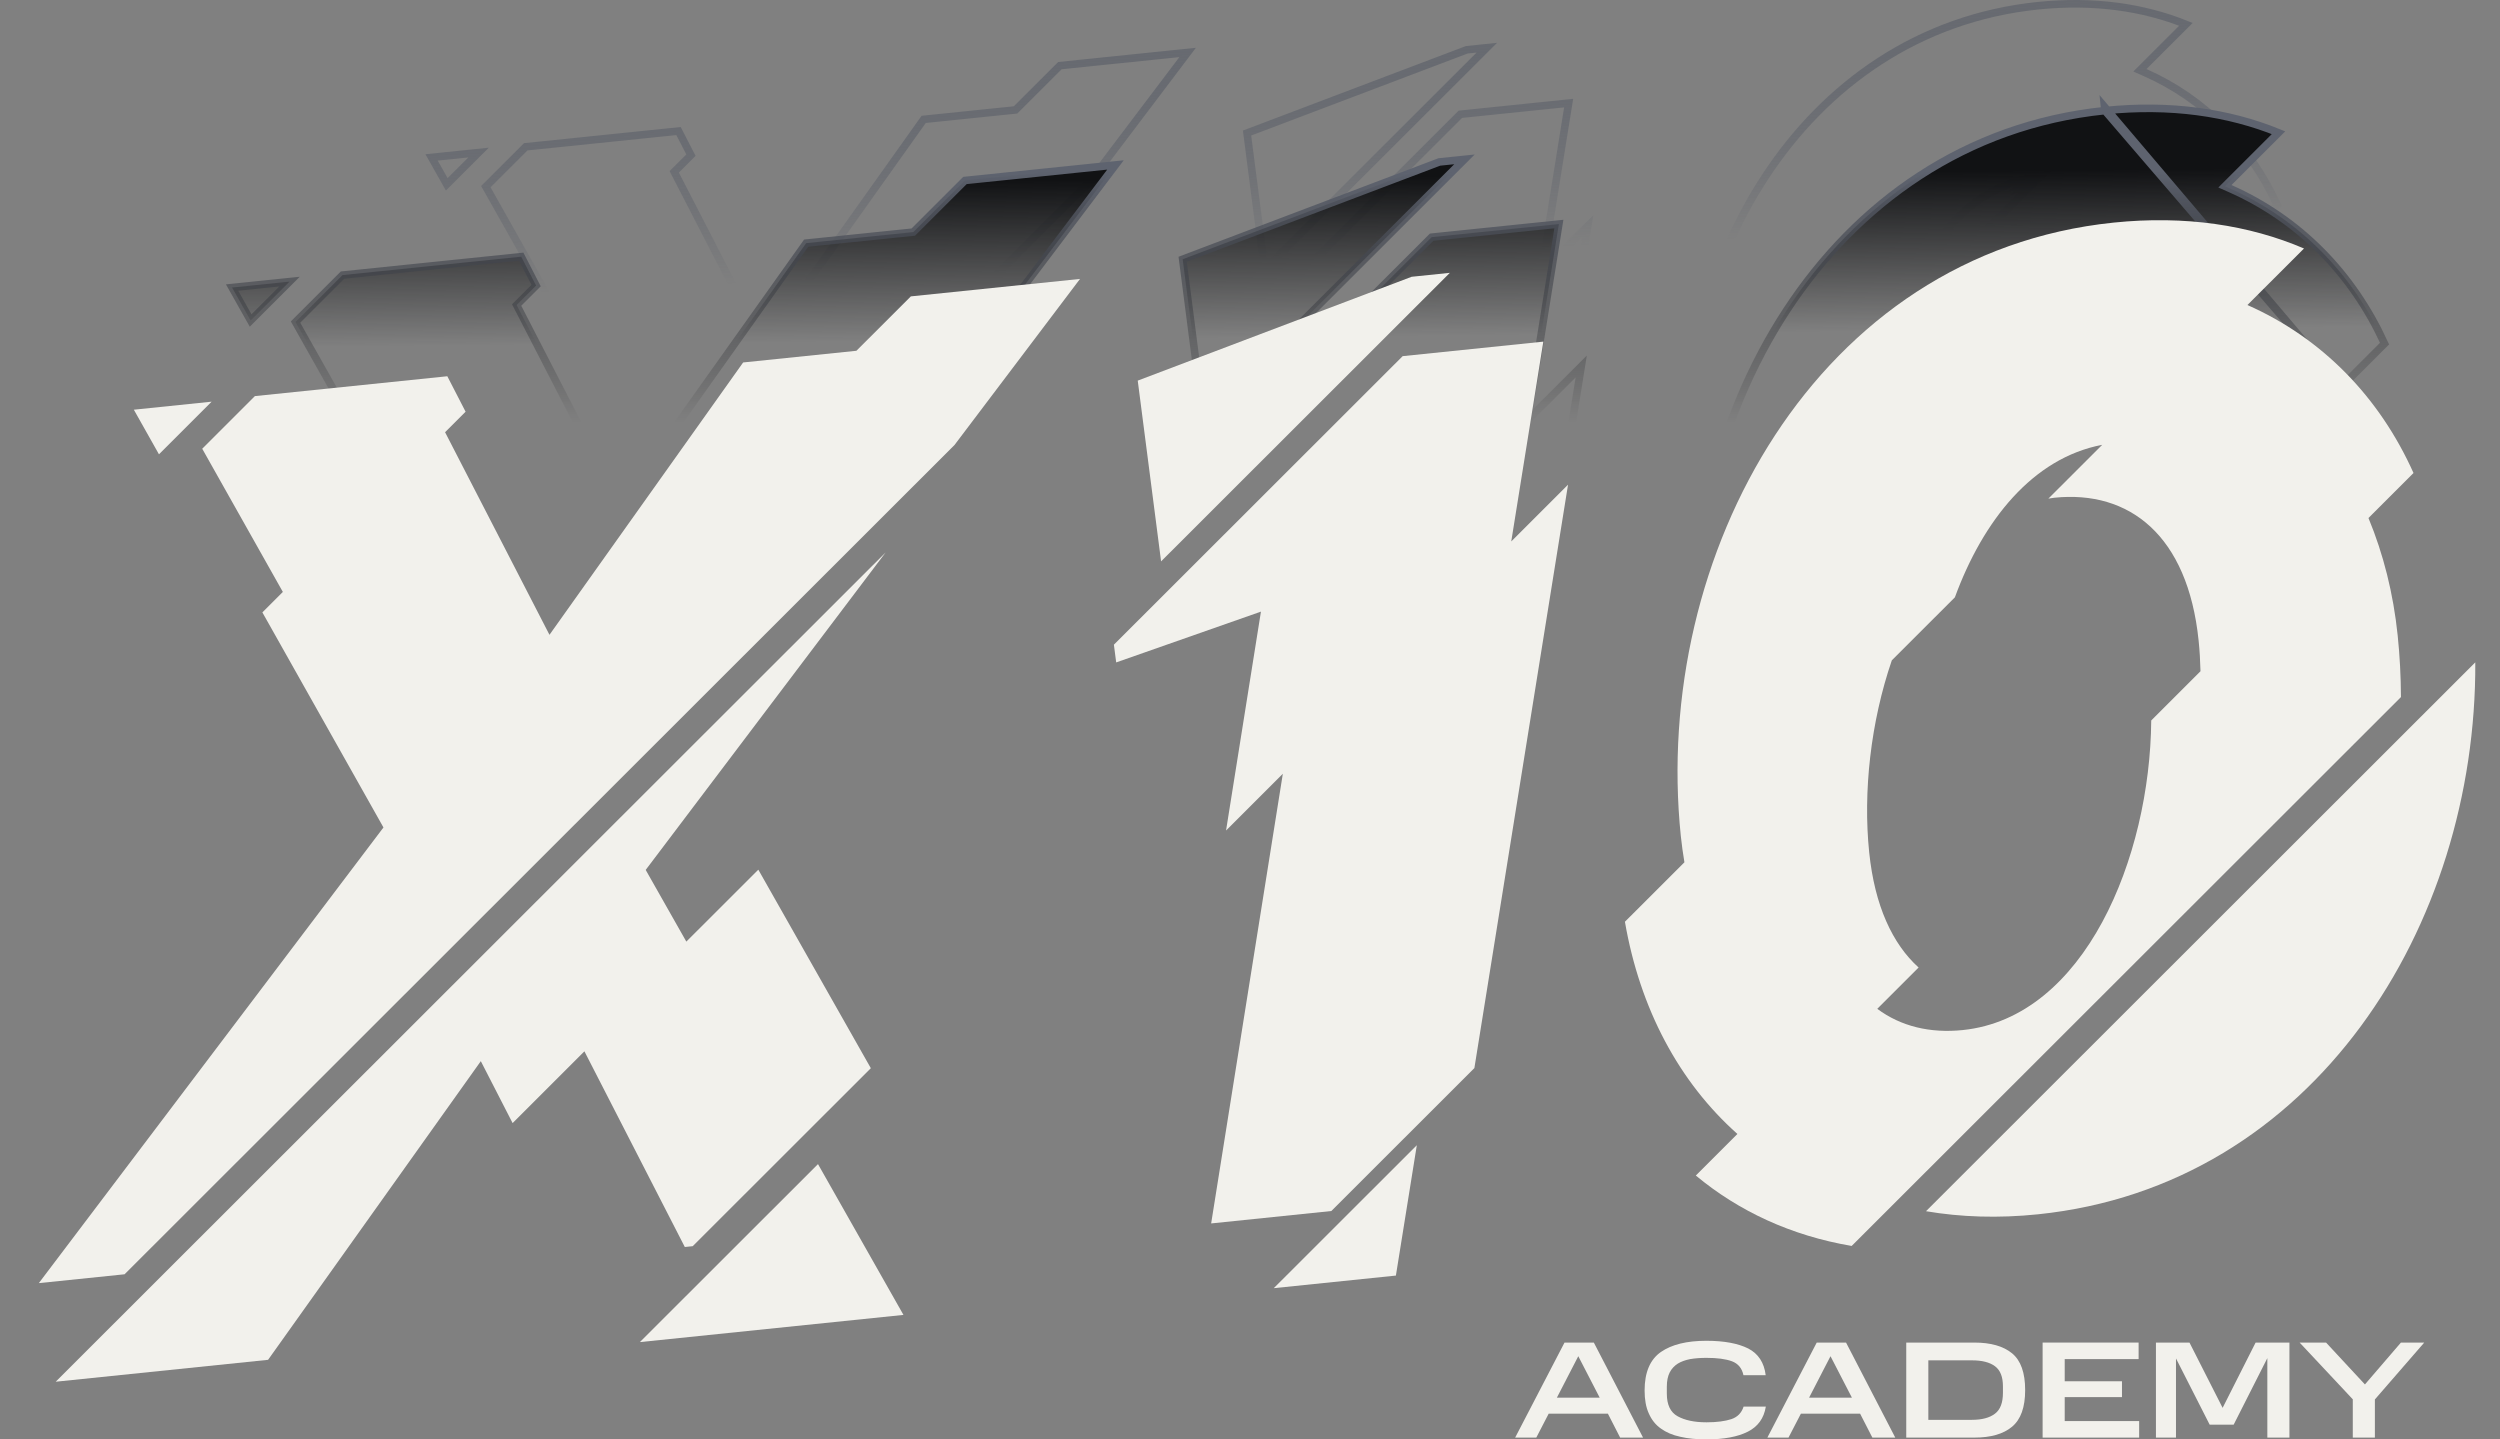 <?xml version="1.0" encoding="UTF-8"?> <svg xmlns="http://www.w3.org/2000/svg" width="660" height="380" viewBox="0 0 660 380" fill="none"><rect x="0" y="0" width="660" height="380" fill="#808080" stroke="none"/> <path d="M485.579 169.558L486.398 168.74L494.554 160.593C489.131 155.281 485.523 147.055 484.376 135.958C483.013 122.768 484.7 107.623 489.287 94.248L489.362 94.029L489.526 93.865L502.927 80.483C509.043 63.935 519.858 50.221 535.276 47.28L538.473 46.67L536.17 48.97L526.616 58.512C534.279 58.056 541.177 60.185 546.516 65.13C552.196 70.391 555.993 78.729 557.177 90.19M485.579 169.558L556.182 90.293M485.579 169.558L486.508 170.249C491.806 174.195 498.363 175.749 505.591 175.004L505.488 174.009M485.579 169.558L505.488 174.009M557.177 90.19L556.182 90.293M557.177 90.19C557.177 90.19 557.177 90.19 557.177 90.189L556.182 90.293M557.177 90.19C557.405 92.377 557.534 94.619 557.589 96.889L557.599 97.317L557.296 97.62L546.996 107.906M556.182 90.293C556.407 92.45 556.535 94.665 556.589 96.913L546 107.488M546.996 107.906C546.998 107.77 546.999 107.633 547 107.496L546 107.488M546.996 107.906L546.707 108.195L546 107.488M546.996 107.906C546.809 122.663 543.21 138.604 536.365 151.261C529.461 164.027 519.158 173.605 505.591 175.004L505.488 174.009M546 107.488C545.753 136.956 531.712 171.306 505.488 174.009M535.464 48.263L534.154 49.57C534.648 49.449 535.147 49.341 535.651 49.245L535.464 48.263ZM535.464 48.263L534.757 47.555L533.644 48.666C534.243 48.514 534.85 48.38 535.464 48.263ZM385.533 30.17L414.123 27.222L407.434 68.863L406.945 71.91L409.128 69.729L419.151 59.719L399.56 181.701L369.286 211.934L345.102 214.428L360.307 119.097L360.792 116.055L358.613 118.232L348.584 128.247L355.6 84.26L355.864 82.604L354.281 83.159L324.327 93.666L324.056 91.567L385.533 30.17ZM495.262 159.887C495.501 160.121 495.744 160.35 495.991 160.572L495.282 161.28L495.262 159.887ZM591.992 63.282L591.519 63.754L591.775 64.372C594.936 71.998 597.058 80.368 597.984 89.326L598.963 89.225L597.984 89.326C598.421 93.556 598.648 97.806 598.681 102.055L481.261 219.322C469.045 217.165 458.382 212.267 449.586 205.191L457.745 197.041L458.495 196.291L457.702 195.586C445.461 184.702 437.181 169.319 433.933 151.076L446.354 138.669L446.718 138.307L446.635 137.8C446.332 135.958 446.063 134.108 445.868 132.225C439.654 72.107 474.935 8.017 538.016 1.512C552.646 0.004 565.776 1.879 577.075 6.431L565.97 17.52L564.937 18.552L566.272 19.142C581.934 26.069 593.923 38.313 601.184 54.102L591.992 63.282ZM208.47 177.87L194.003 192.319L187.799 180.234L187.048 178.772L186.095 180.11L140.623 243.915L98.22 248.287L264.444 82.278L221.554 138.997L221.157 139.521L221.481 140.093L230.216 155.497L230.864 156.639L231.793 155.711L246.34 141.183L269.505 182.035L232.003 219.489L231.339 219.558L210.066 178.121L209.44 176.901L208.47 177.87ZM94.076 227.154L166.777 131.083L167.173 130.56L166.851 129.988L141.192 84.439L145.057 80.58L145.594 80.043L145.221 79.382L128.262 49.276L138.796 38.754L179.131 34.596L182.412 40.961L178.517 44.851L178 45.367L178.335 46.017L200.778 89.546L201.53 91.004L202.482 89.667L243.852 31.517L267.753 29.053L268.106 29.016L268.357 28.765L279.809 17.328L313.533 13.851L287.979 47.645L109.868 225.525L94.076 227.154ZM392.522 12.594L333.878 71.163L329.22 35.125L387.241 13.139L392.522 12.594ZM360.069 228.184L386.645 201.641L382.757 225.845L360.069 228.184ZM521.543 212.604C513.82 213.4 506.519 213.241 499.679 212.251L614.653 97.425C613.933 152.79 579.469 206.631 521.543 212.604ZM223.8 239.771L259.169 204.448L276.139 234.374L223.8 239.771ZM117.943 48.665L113.939 41.557L126.34 40.278L117.943 48.665Z" stroke="url(#paint0_linear_568_2980)" stroke-opacity="0.7" stroke-width="2"></path> <path d="M618.26 101.971L618.733 101.499L629.525 90.714C621.053 72.22 607.036 57.876 588.711 49.767L587.377 49.177L588.409 48.145L601.527 35.039C588.281 29.652 572.874 27.428 555.701 29.199M618.26 101.971L555.701 29.199M618.26 101.971L618.516 102.589C622.205 111.496 624.682 121.27 625.762 131.729L626.757 131.627L625.762 131.729C626.275 136.69 626.54 141.673 626.576 146.655L489.636 283.487C475.272 280.963 462.742 275.193 452.422 266.846L462.06 257.214L462.81 256.464L462.018 255.759C447.703 243.024 438.03 225.023 434.251 203.684L448.787 189.158L449.15 188.795L449.067 188.289C448.714 186.139 448.4 183.979 448.172 181.78C440.925 111.63 482.071 36.795 555.701 29.199M618.26 101.971L555.598 28.204L555.701 29.199M377.952 62.618L411.541 59.152L403.713 107.915L403.224 110.962L405.407 108.78L417.447 96.749L394.528 239.525L359.17 274.854L330.716 277.79L348.468 166.43L348.953 163.387L346.774 165.565L334.728 177.602L342.983 125.814L343.247 124.157L341.665 124.713L306.567 137.03L306.214 134.299L377.952 62.618ZM495.683 224.452L494.865 225.27L495.793 225.961C501.929 230.533 509.527 232.338 517.915 231.473C533.65 229.85 545.617 218.735 553.648 203.877C561.62 189.128 565.81 170.54 566.017 153.339L578.067 141.299L578.371 140.996L578.36 140.567C578.297 137.925 578.146 135.315 577.882 132.771C576.504 119.434 572.091 109.756 565.51 103.658C559.226 97.834 551.072 95.376 542.004 96.015L553.45 84.578L555.751 82.278L552.556 82.888C534.662 86.303 522.087 102.242 514.97 121.528L499.329 137.156L499.165 137.319L499.09 137.539C493.751 153.11 491.789 170.744 493.375 186.098C494.718 199.092 498.956 208.68 505.307 214.835L495.683 224.452ZM540.652 96.132C540.651 96.132 540.651 96.132 540.65 96.132L540.752 97.117L540.652 96.132ZM154.793 252.104L147.46 237.812L146.709 236.349L145.755 237.688L92.723 312.139L42.772 317.291L238.492 121.726L187.073 189.758L186.677 190.282L187.001 190.854L197.18 208.813L197.827 209.956L198.756 209.027L215.862 191.936L243.026 239.864L199.193 283.662L198.249 283.76L173.408 235.348L172.782 234.128L171.812 235.097L154.793 252.104ZM38.029 292.644L122.978 180.33L123.373 179.807L123.052 179.236L93.09 126.02L97.682 121.432L98.219 120.895L97.847 120.234L78.022 85.023L90.429 72.626L137.601 67.76L141.532 75.389L136.907 80.01L136.391 80.526L136.725 81.176L162.879 131.926L163.631 133.386L164.583 132.048L212.835 64.189L240.761 61.309L241.114 61.272L241.365 61.021L254.752 47.645L294.488 43.546L264.473 83.26L56.869 290.7L38.029 292.644ZM386.62 42.072L317.713 110.925L312.225 68.444L379.98 42.757L386.62 42.072ZM347.907 293.854L379.568 262.216L374.936 291.065L347.907 293.854ZM536.538 275.641C527.403 276.583 518.771 276.38 510.692 275.18L645.193 140.785C644.516 205.533 604.291 268.651 536.538 275.641ZM189.112 307.363L230.812 265.696L250.819 300.997L189.112 307.363ZM66.166 84.611L61.269 75.913L76.436 74.348L66.166 84.611Z" fill="url(#paint1_linear_568_2980)" stroke="url(#paint2_linear_568_2980)" stroke-width="2"></path> <path d="M372.674 73.069L300.363 100.483L306.528 148.202L382.762 72.028L372.674 73.069Z" fill="#F2F1EC"></path> <path d="M407.438 90.191L370.302 94.023L294.069 170.196L294.673 174.879L332.889 161.467L323.677 219.251L338.669 204.27L319.745 322.984L351.468 319.71L389.237 281.973L413.96 127.958L398.971 142.937L407.438 90.191Z" fill="#F2F1EC"></path> <path d="M368.516 336.751L374.041 302.337L336.273 340.076L368.516 336.751Z" fill="#F2F1EC"></path> <path d="M518.175 271.935C509.556 272.824 501.821 270.966 495.599 266.33L506.511 255.425C499.622 249.207 494.923 239.127 493.47 225.056C491.814 209.03 493.864 190.6 499.441 174.331L516.088 157.698C523.523 137.412 536.602 120.94 554.987 117.431L540.773 131.633C541.3 131.556 541.816 131.456 542.351 131.401C562.112 129.363 577.562 141.297 580.431 169.073C580.707 171.723 580.864 174.445 580.93 177.207L567.927 190.2C567.623 226.408 550.38 268.613 518.175 271.935ZM632.987 167.759C631.839 156.639 629.205 146.238 625.275 136.754L637.166 124.873C628.171 104.841 613.101 89.281 593.319 80.527L608.256 65.603C593.798 59.414 576.883 56.819 557.996 58.767C479.628 66.852 436.061 146.43 443.736 220.722C443.978 223.068 444.313 225.366 444.687 227.644L428.98 243.339C432.931 266.269 443.27 285.66 458.674 299.365L447.695 310.338C459.012 319.758 472.882 326.219 488.839 328.93L633.853 184.031C633.827 178.601 633.547 173.168 632.987 167.759Z" fill="#F2F1EC"></path> <path d="M508.464 319.76C517.657 321.323 527.531 321.659 538.017 320.578C611.017 313.047 653.808 244.329 653.477 174.861L508.464 319.76Z" fill="#F2F1EC"></path> <path d="M180.791 329.208L182.875 328.993L229.901 282.005L200.196 229.593L181.19 248.583L170.463 229.657L233.806 145.847L14.704 364.776L70.773 358.993L126.937 280.144L135.326 296.492L154.284 277.548L180.791 329.208Z" fill="#F2F1EC"></path> <path d="M168.926 354.313L238.513 347.134L215.951 307.325L168.926 354.313Z" fill="#F2F1EC"></path> <path d="M55.871 106.042L35.335 108.162L41.965 119.938L55.871 106.042Z" fill="#F2F1EC"></path> <path d="M240.466 78.244L226.093 92.605L196.189 95.69L145.061 167.592L117.5 114.108L122.917 108.694L118.093 99.33L67.292 104.57L53.387 118.465L74.672 156.269L69.267 161.671L101.234 218.45L10.248 338.745L32.886 336.41L251.987 117.481L285.123 73.637L240.466 78.244Z" fill="#F2F1EC"></path> <path d="M413.032 354.439L400 379.527H405.58L408.856 373.201H424.479L427.719 379.527H433.767L420.772 354.439H413.032ZM411.016 368.983L416.668 358.039L422.32 368.983H411.016Z" fill="#F2F1EC"></path> <path d="M434.176 367.092C434.176 369.492 434.536 371.528 435.292 373.164C436.012 374.801 437.056 376.146 438.46 377.128C439.863 378.146 441.555 378.873 443.607 379.309C445.623 379.782 447.927 380 450.483 380C455.127 380 458.763 379.309 461.427 377.964C464.091 376.619 465.675 374.437 466.179 371.347H460.311C459.771 373.019 458.691 374.11 457.071 374.655C455.415 375.201 453.219 375.491 450.519 375.491C447.315 375.491 444.795 374.946 442.887 373.892C440.979 372.837 440.043 370.837 440.043 367.929V366.074C440.043 364.584 440.295 363.311 440.799 362.329C441.303 361.348 442.023 360.584 442.923 360.002C443.823 359.457 444.903 359.057 446.199 358.803C447.495 358.584 448.935 358.475 450.483 358.475C453.327 358.475 455.595 358.766 457.251 359.384C458.871 360.002 459.879 361.202 460.275 363.057H466.143C465.747 359.748 464.199 357.385 461.535 356.003C458.835 354.658 455.163 353.967 450.483 353.967C445.335 353.967 441.339 354.948 438.496 356.912C435.616 358.912 434.176 362.293 434.176 367.092Z" fill="#F2F1EC"></path> <path d="M479.616 354.439L466.584 379.527H472.164L475.44 373.201H491.064L494.304 379.527H500.352L487.356 354.439H479.616ZM477.6 368.983L483.252 358.039L488.904 368.983H477.6Z" fill="#F2F1EC"></path> <path d="M503.251 354.439V379.527H521.214C525.57 379.527 528.882 378.582 531.186 376.655C533.49 374.728 534.642 371.528 534.642 366.983C534.642 362.402 533.49 359.166 531.186 357.275C528.882 355.385 525.57 354.439 521.214 354.439H503.251ZM520.602 374.837H509.082V359.13H520.602C523.23 359.13 525.282 359.639 526.686 360.693C528.09 361.748 528.774 363.493 528.774 366.002V367.711C528.774 370.292 528.09 372.146 526.686 373.201C525.282 374.292 523.23 374.837 520.602 374.837Z" fill="#F2F1EC"></path> <path d="M539.25 354.439V379.527H564.737V375.164H545.082V368.838H560.201V364.656H545.082V358.803H564.593V354.439H539.25Z" fill="#F2F1EC"></path> <path d="M583.351 376.11H589.687L598.578 358.548V379.527H604.41V354.439H595.482L586.771 371.674L578.023 354.439H569.167V379.527H574.459V358.621L583.351 376.11Z" fill="#F2F1EC"></path> <path d="M621.136 369.419V379.527H626.968V369.456L640 354.439H633.844L624.34 365.493L614.081 354.439H607.097L621.136 369.419Z" fill="#F2F1EC"></path> <defs> <linearGradient id="paint0_linear_568_2980" x1="275.908" y1="71.306" x2="273.094" y2="8.665" gradientUnits="userSpaceOnUse"> <stop stop-color="#333C51" stop-opacity="0"></stop> <stop offset="1" stop-color="#5D616A"></stop> </linearGradient> <linearGradient id="paint1_linear_568_2980" x1="340.607" y1="47.091" x2="341.024" y2="88.984" gradientUnits="userSpaceOnUse"> <stop stop-color="#111214"></stop> <stop offset="0.389" stop-color="#111214" stop-opacity="0.612"></stop> <stop offset="1" stop-color="#111214" stop-opacity="0"></stop> </linearGradient> <linearGradient id="paint2_linear_568_2980" x1="250.281" y1="135.597" x2="250.281" y2="45.321" gradientUnits="userSpaceOnUse"> <stop offset="0.266" stop-color="#111214" stop-opacity="0"></stop> <stop offset="1" stop-color="#5E636F"></stop> </linearGradient> </defs> </svg> 